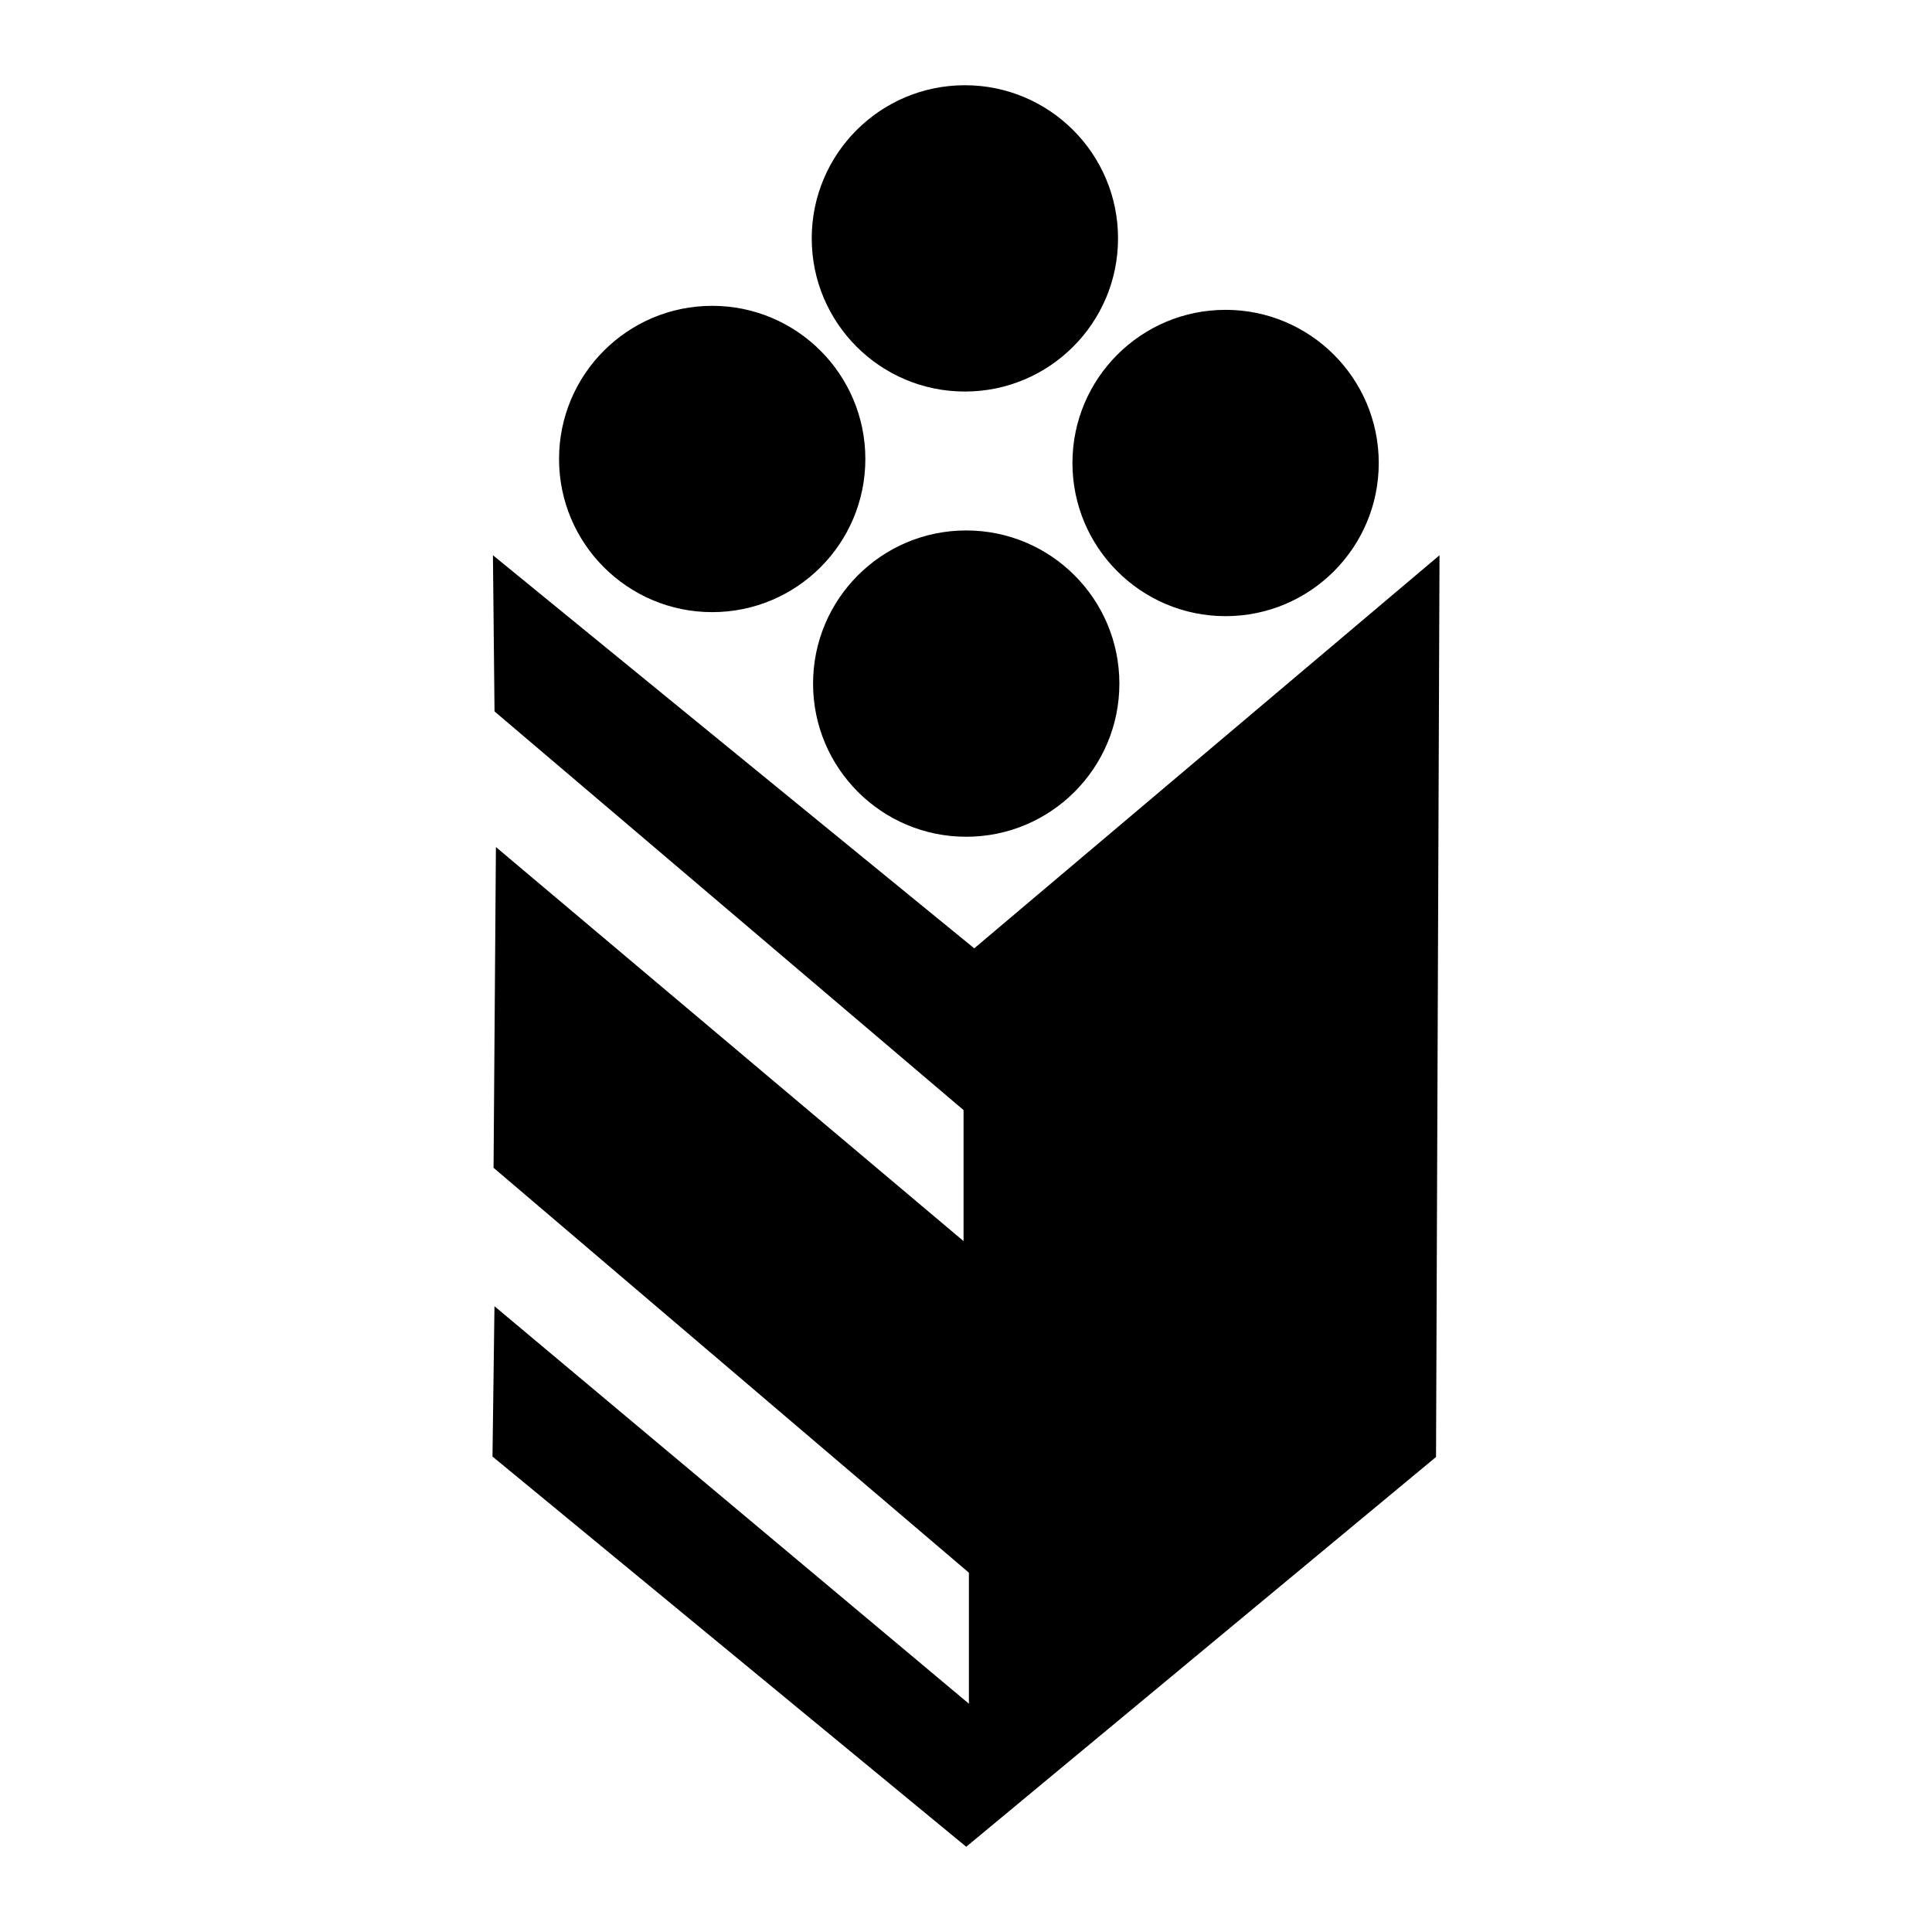 <svg xmlns="http://www.w3.org/2000/svg" width="2500" height="2500" viewBox="0 0 192.756 192.756"><g fill-rule="evenodd" clip-rule="evenodd"><path fill="#fff" d="M0 0h192.756v192.756H0V0z"/><path d="M96.267 39.064c8.438 0 15.28-6.841 15.28-15.28 0-8.438-6.842-15.28-15.28-15.28-8.439 0-15.28 6.842-15.28 15.28 0 8.439 6.841 15.28 15.28 15.28zM96.4 83.483c8.438 0 15.28-6.842 15.28-15.28 0-8.439-6.842-15.28-15.28-15.28-8.438 0-15.28 6.841-15.28 15.28s6.841 15.28 15.28 15.28zM122.277 61.474c8.439 0 15.281-6.841 15.281-15.281 0-8.438-6.842-15.28-15.281-15.28-8.438 0-15.279 6.841-15.279 15.28 0 8.447 6.85 15.281 15.279 15.281zM71.056 61.073c8.439 0 15.28-6.841 15.28-15.28 0-8.438-6.841-15.28-15.28-15.28s-15.28 6.841-15.28 15.28 6.841 15.28 15.28 15.28z"/><path d="M49.136 145.319L96.4 184.252l46.873-38.889.348-89.966-46.42 39.217L49.18 55.397l.159 15.582 46.795 39.775v13.072L49.478 84.51l-.236 32.001 47.425 40.396v13.072l-47.334-39.657-.197 14.997z"/></g></svg>